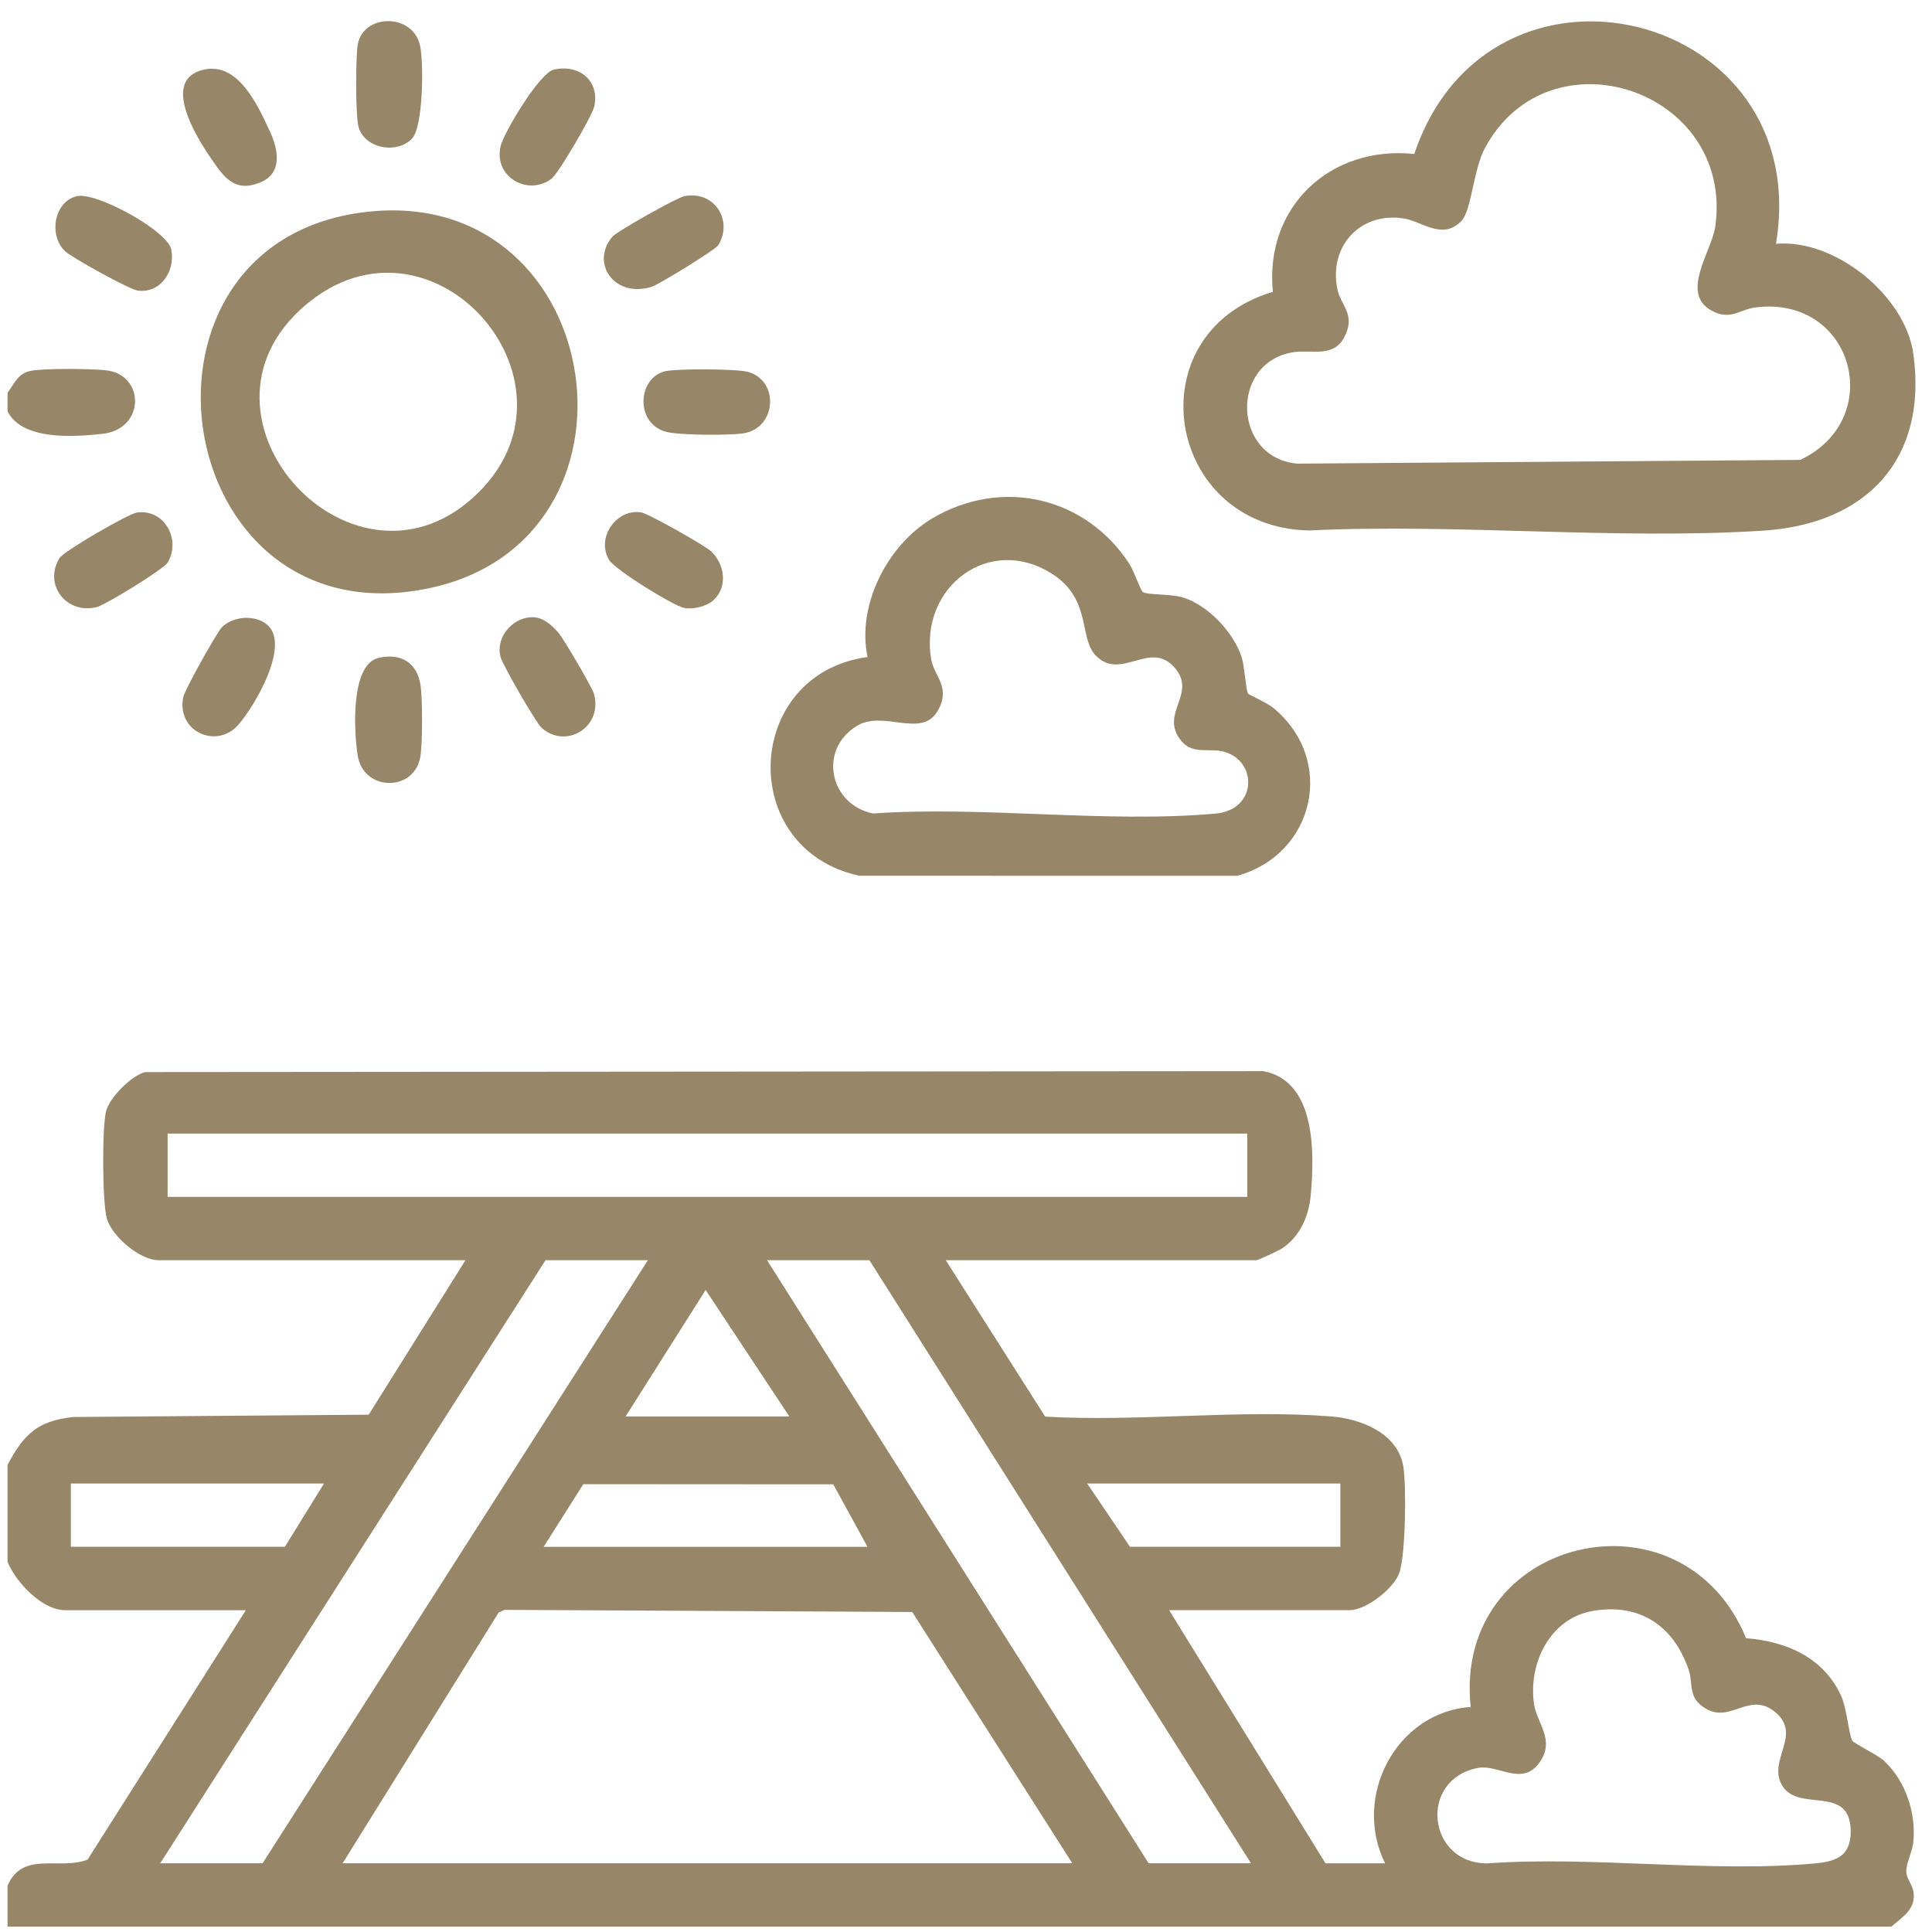 <?xml version="1.0" encoding="UTF-8"?>
<svg id="Layer_1" xmlns="http://www.w3.org/2000/svg" version="1.1" viewBox="0 0 512 512">
  <!-- Generator: Adobe Illustrator 29.5.1, SVG Export Plug-In . SVG Version: 2.1.0 Build 141)  -->
  <defs>
    <style>
      .st0 {
        fill: #978667;
      }
    </style>
  </defs>
  <path class="st0" d="M2,388.22c4.28-8.1,7.95-11.69,17.39-12.7l78.32-.61,25.65-40.95H41.96c-4.83,0-12.26-6.24-13.64-11.02-1.21-4.19-1.31-24.21-.2-28.47.96-3.68,6.68-9.4,10.36-10.36l296.28-.24c14.08,2.57,13.59,21.87,12.6,32.86-.49,5.52-2.86,11-7.6,14.11-.86.56-6.31,3.12-6.75,3.12h-82.38l26.35,41.46c24.62,1.43,51.45-1.97,75.8-.05,7.92.62,17.76,4.47,19.14,13.42.8,5.2.6,23.8-1.18,28.29-1.63,4.1-8.79,9.63-13.06,9.63h-47.85l41.44,67.09h15.79c-8.75-17.68,2.91-40.04,22.69-41.44-4.81-45.04,55.94-59.53,72.98-18.22,10.6.82,20.57,5.12,25.18,15.27,1.53,3.36,2.08,10.38,2.95,11.85.51.86,6.59,3.67,8.43,5.38,5.73,5.33,8.55,13.9,7.75,21.64-.27,2.57-2.01,5.57-1.83,7.95.17,2.25,2.25,3.64,1.94,6.86-.34,3.52-3.58,5.41-5.92,7.49H2v-10.85c4.04-9.37,13.83-4,21.21-6.91l41.94-66.1H17.29c-6.12,0-13.12-7.43-15.29-12.83v-25.65ZM330.54,300.41H44.42v16.77h286.12v-16.77ZM171.7,333.96h-27.13l-102.11,159.83h27.13l102.11-159.83ZM331.53,493.79l-101.13-159.83h-27.13l101.13,159.83h27.13ZM209.19,375.39l-22.19-33.54-21.22,33.54h43.41ZM85.86,393.15H18.77v16.77h56.73l10.36-16.77ZM144.07,409.93h85.83l-9.08-16.57-66.24-.04-10.52,16.61ZM355.21,393.15h-67.09l11.35,16.77h55.74v-16.77ZM284.17,493.79l-42.42-66.6-108.07-.56-1.54.71-41.34,66.45h193.38ZM422.04,426.93c-11.34,1.95-17.16,14.07-15.47,24.86.78,4.99,5.66,9.38,1.39,15.33-4.59,6.4-10.89.38-16.29,1.4-15.75,2.98-13.54,25.28,2.46,25.3,27.96-2.02,59.35,2.55,86.9,0,5.59-.52,9.42-1.95,9.43-8.42,0-12.86-14.03-4.75-18.28-12.41-3.68-6.63,5.35-13.18-1.58-19.13s-11.87,3-18.64-1.11c-4.84-2.93-3.14-6.48-4.47-10.33-4.01-11.61-12.97-17.65-25.46-15.5Z"/>
  <path class="st0" d="M2,104.08c1.95-2.58,2.74-5.25,6.47-5.86s15.65-.55,19.7-.08c10.27,1.19,10.37,15.55-.99,16.82-7.72.86-21.24,1.79-25.18-5.95v-4.93Z"/>
  <path class="st0" d="M470.64,64.61c15.7-1.37,34.29,13.76,36.42,29.2,3.86,28.03-12.55,45.08-39.83,46.82-39.16,2.49-80.95-1.94-120.4-.05-38.04-.85-46.31-52.24-9.5-63.24-2.27-22.51,15.22-38.86,37.47-36.53,19.97-59.41,106.23-38.14,95.84,23.81ZM387.45,58.38c-4.98,5.44-10.5.37-15.21-.44-11.62-2-20.24,7.28-17.8,18.79.94,4.41,5.1,6.77,1.64,12.93-2.87,5.09-8.62,3-13.12,3.65-17.18,2.47-16.34,28.06.85,29.56l133.29-.99c22.94-10.91,14.06-43.62-11.81-40.42-4.32.54-6.77,3.64-11.81.79-8.3-4.7.21-15.68,1.11-22.34,4.89-36.16-44.04-52.4-61.09-20.64-2.94,5.47-3.62,16.45-6.06,19.11Z"/>
  <path class="st0" d="M330.73,183.8c.21.32,5.11,2.49,6.63,3.73,16.84,13.82,11.05,38.94-9.52,44.57l-100.14-.02c-32.64-7.11-30.64-53.51,2.21-57.96-2.89-13.61,5.18-29.6,17.07-36.69,18.41-10.97,40.8-5.83,52.39,12.12,1.13,1.76,2.88,6.94,3.5,7.35,1.15.77,7.37.5,10.45,1.39,6.7,1.94,13.6,9.3,15.73,15.84.73,2.25,1.15,8.85,1.68,9.67ZM290.44,173.78c-4.59-4.62-1.09-14.87-11.46-21.6-16.62-10.79-35.32,3.24-32.24,22.38.76,4.75,5.36,7.42,1.8,13.76-4.25,7.56-14.45-.33-21.55,4.1-10.28,6.42-7.02,20.87,4.37,23.16,29.26-2.04,62,2.64,90.84.02,10.51-.95,11.16-12.89,3.15-16.07-4.47-1.78-9.02.94-12.43-3.35-5.67-7.12,4.36-12.26-1.56-19.16-6.54-7.63-14.16,3.55-20.92-3.24Z"/>
  <path class="st0" d="M98.48,56.02c62.63-5.82,76.22,87.21,15.06,99.9-69.35,14.39-84.87-93.42-15.06-99.9ZM126.95,130.37c29.76-29.76-12.79-77.76-46.03-49.49-34.96,29.74,13.49,82.03,46.03,49.49Z"/>
  <path class="st0" d="M36.3,135.82c7.2-.96,11.72,7,8.18,13.21-1.02,1.79-16.5,11.24-18.78,11.84-7.87,2.06-14.29-5.72-9.95-12.95,1.07-1.79,18.22-11.78,20.56-12.09Z"/>
  <path class="st0" d="M189.14,159.01c-1.83,1.67-5.37,2.57-7.83,2.1-2.88-.55-18.37-10.16-19.9-12.73-3.53-5.95,2.04-13.67,8.54-12.58,1.94.33,16.7,8.67,18.44,10.26,3.67,3.35,4.54,9.47.74,12.94Z"/>
  <path class="st0" d="M140.77,163.57c3-.16,5.45,2.04,7.25,4.15,1.41,1.66,8.96,14.51,9.42,16.25,2.33,8.75-7.43,14.65-13.89,8.93-1.5-1.32-10.3-16.61-10.89-18.77-1.38-5.05,2.92-10.3,8.11-10.57Z"/>
  <path class="st0" d="M109.22,36.68c-3.94,4.3-12.92,2.72-14.27-3.35-.73-3.28-.72-17.96-.15-21.44,1.36-8.29,14.55-8.54,16.51.15.99,4.39.89,21.39-2.08,24.64Z"/>
  <path class="st0" d="M181.3,51.99c8.05-1.61,13.08,6.52,9.03,13.01-.77,1.23-15.87,10.47-17.6,11-10.14,3.1-16.33-6.51-10.38-13.33,1.19-1.37,17-10.28,18.95-10.67Z"/>
  <path class="st0" d="M176.35,98.37c3.14-.7,19.11-.67,22.04.23,8.08,2.47,7.32,14.31-.75,16.12-3.43.77-17.6.63-21.03-.26-8.45-2.19-7.66-14.44-.26-16.09Z"/>
  <path class="st0" d="M70.78,165.54c6.36,5.36-3.44,21.87-7.76,26.69-5.59,6.25-16.3,1.75-14.45-7.51.37-1.86,8.85-17.07,10.2-18.45,2.95-3.02,8.79-3.44,12.01-.73Z"/>
  <path class="st0" d="M100.38,174.33c5.84-1.3,10.14,1.22,11.07,7.26.53,3.44.58,16.24-.15,19.46-1.99,8.88-15.02,8.56-16.51-.83-.98-6.22-2-24.19,5.58-25.88Z"/>
  <path class="st0" d="M54.01,18.45c9.09-2.04,14.26,9.29,17.58,16.52,2.1,4.57,3.4,10.86-2.53,13.34-7,2.93-9.86-1.56-13.22-6.46-3.81-5.55-13.33-20.81-1.84-23.39Z"/>
  <path class="st0" d="M146.75,18.45c6.69-1.5,12.18,2.87,10.75,9.7-.52,2.46-9.49,17.86-11.39,19.26-6.25,4.6-15.19-.47-13.49-8.49.77-3.65,10.38-19.62,14.14-20.47Z"/>
  <path class="st0" d="M20.48,51.98c5.14-1.12,23.94,9.21,24.91,14.13,1.14,5.77-2.9,11.71-8.9,10.9-2.2-.3-17.44-8.74-19.22-10.41-4.44-4.16-3.02-13.27,3.21-14.63Z"/>
</svg>